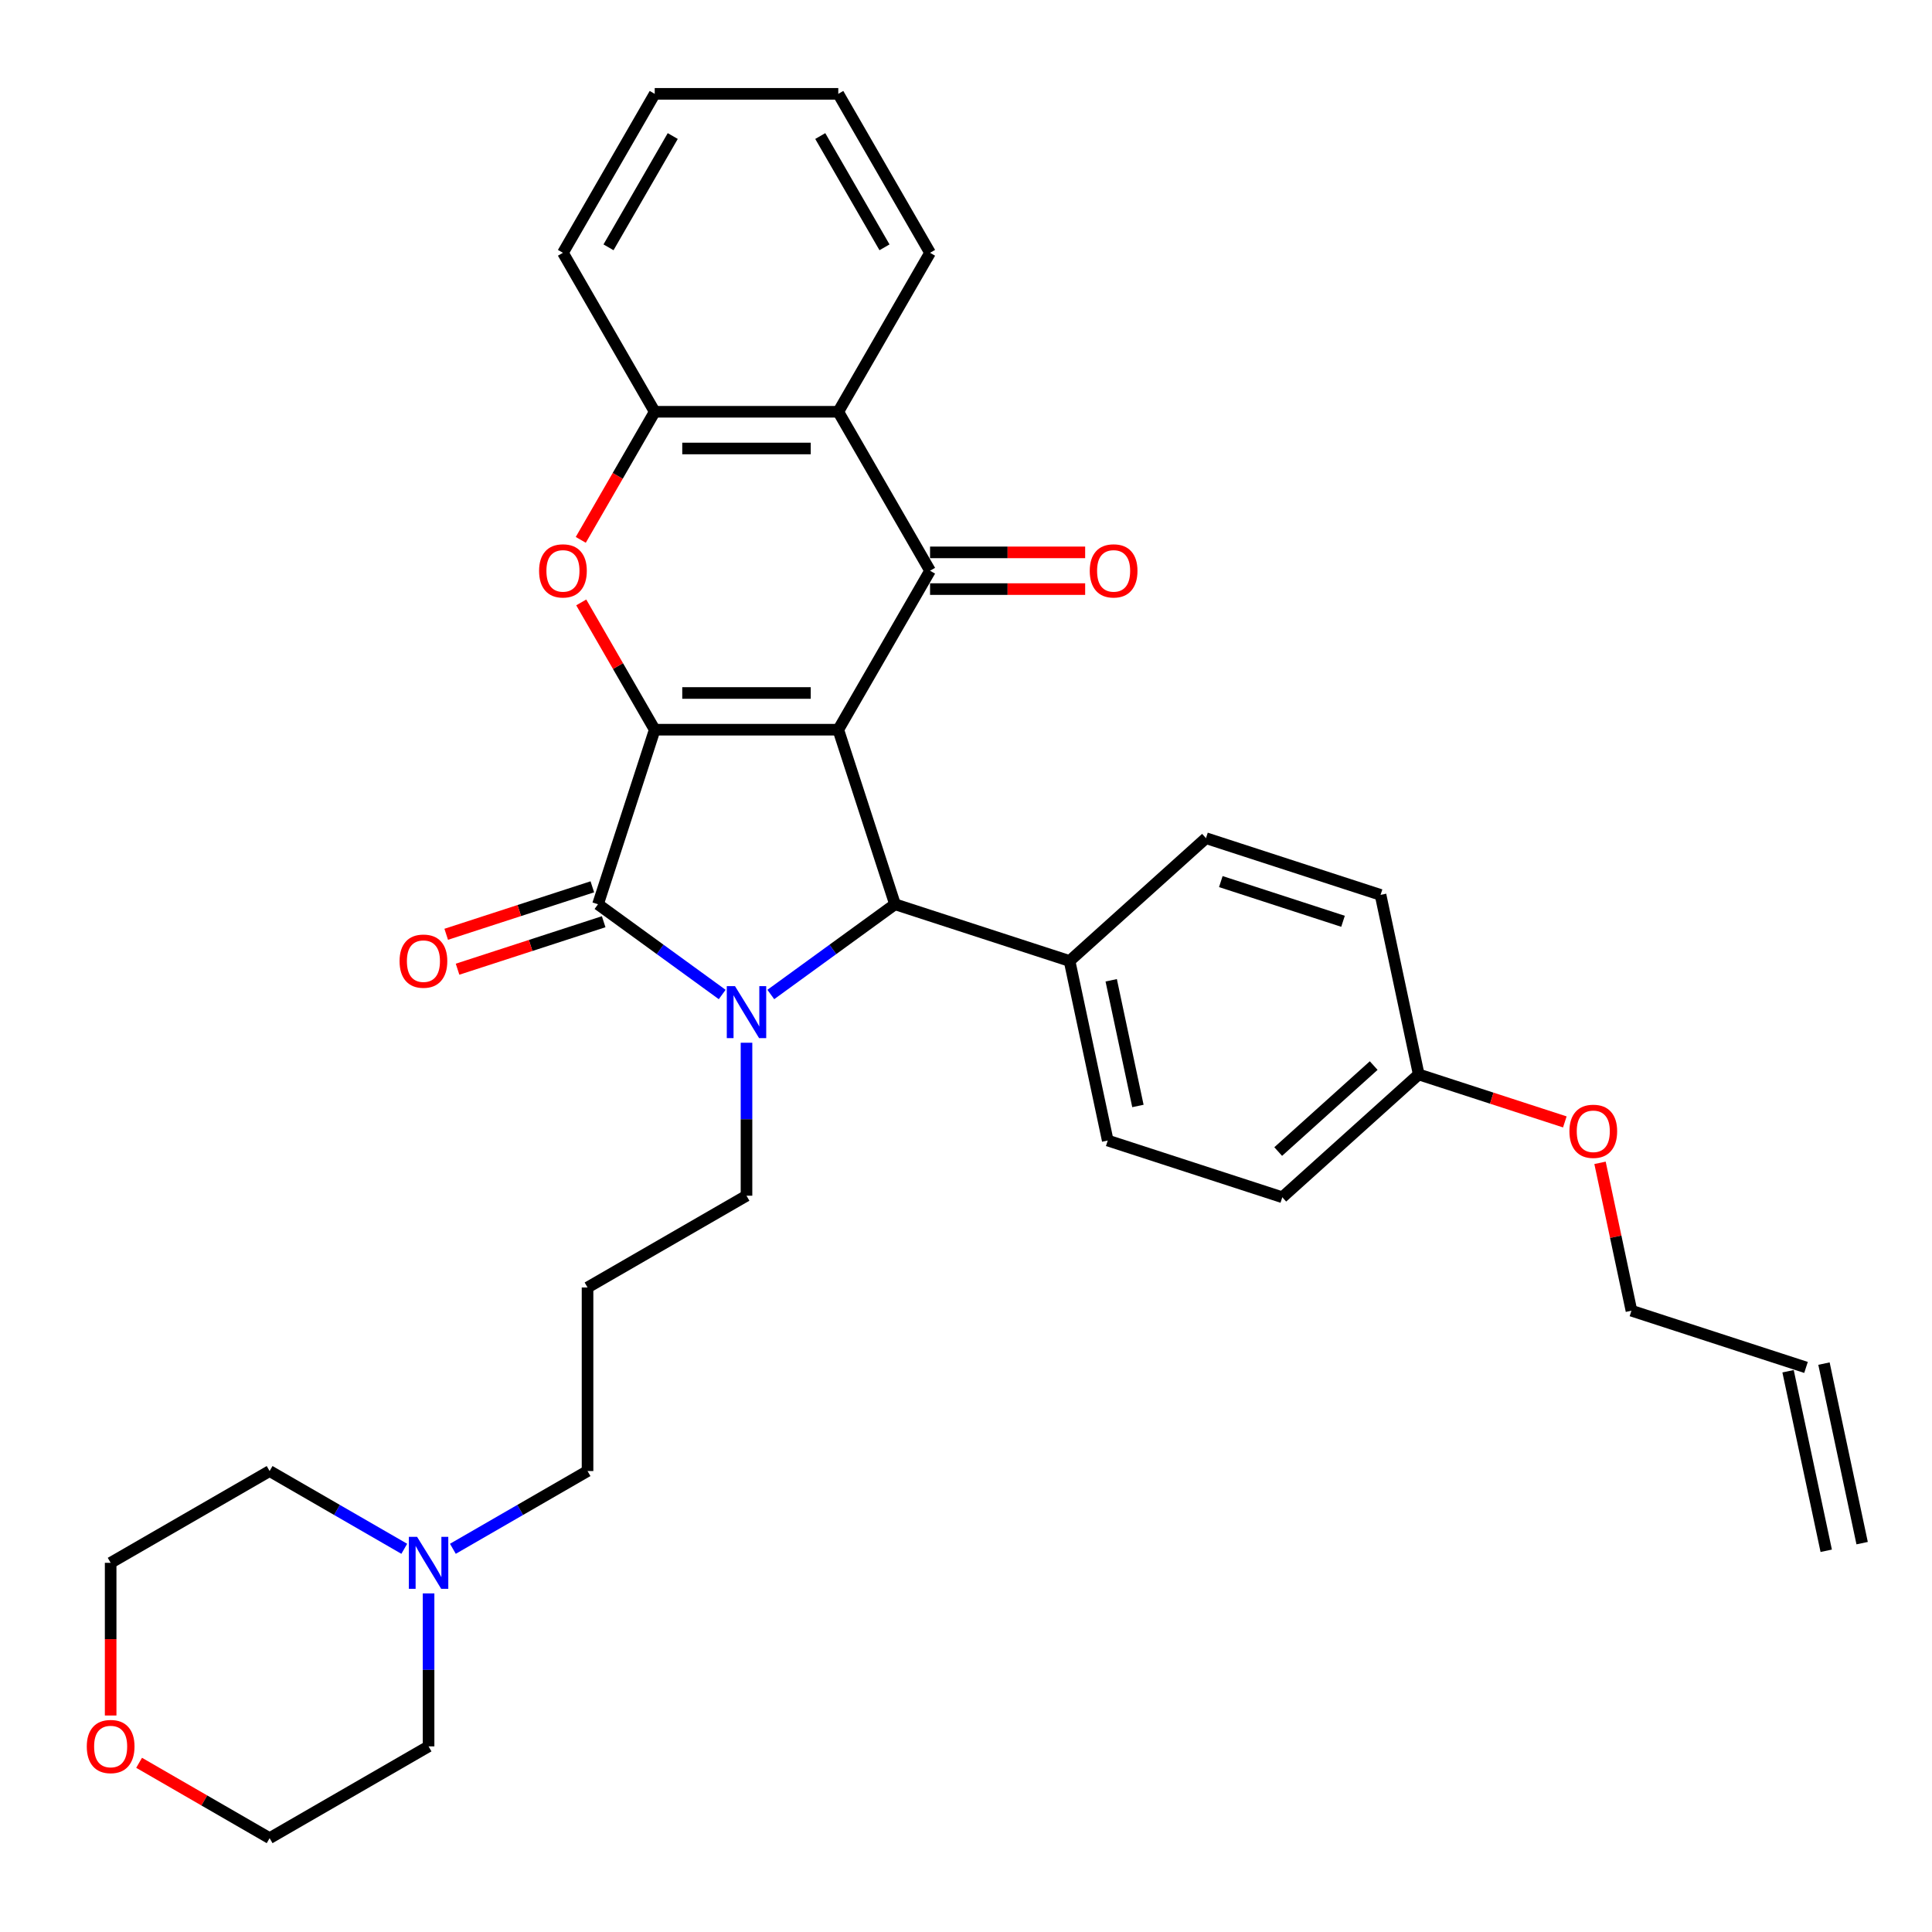 <?xml version='1.0' encoding='iso-8859-1'?>
<svg version='1.1' baseProfile='full'
              xmlns='http://www.w3.org/2000/svg'
                      xmlns:rdkit='http://www.rdkit.org/xml'
                      xmlns:xlink='http://www.w3.org/1999/xlink'
                  xml:space='preserve'
width='1000px' height='1000px' viewBox='0 0 1000 1000'>
<!-- END OF HEADER -->
<rect style='opacity:1.0;fill:#FFFFFF;stroke:none' width='1000' height='1000' x='0' y='0'> </rect>
<path class='bond-0' d='M 433.892,377.69 L 338.884,377.69' style='fill:none;fill-rule:evenodd;stroke:#000000;stroke-width:6px;stroke-linecap:butt;stroke-linejoin:miter;stroke-opacity:1' />
<path class='bond-0' d='M 419.641,358.688 L 353.135,358.688' style='fill:none;fill-rule:evenodd;stroke:#000000;stroke-width:6px;stroke-linecap:butt;stroke-linejoin:miter;stroke-opacity:1' />
<path class='bond-3' d='M 433.892,377.69 L 481.396,295.411' style='fill:none;fill-rule:evenodd;stroke:#000000;stroke-width:6px;stroke-linecap:butt;stroke-linejoin:miter;stroke-opacity:1' />
<path class='bond-4' d='M 433.892,377.69 L 463.251,468.048' style='fill:none;fill-rule:evenodd;stroke:#000000;stroke-width:6px;stroke-linecap:butt;stroke-linejoin:miter;stroke-opacity:1' />
<path class='bond-2' d='M 338.884,377.69 L 309.525,468.048' style='fill:none;fill-rule:evenodd;stroke:#000000;stroke-width:6px;stroke-linecap:butt;stroke-linejoin:miter;stroke-opacity:1' />
<path class='bond-5' d='M 338.884,377.69 L 319.866,344.75' style='fill:none;fill-rule:evenodd;stroke:#000000;stroke-width:6px;stroke-linecap:butt;stroke-linejoin:miter;stroke-opacity:1' />
<path class='bond-5' d='M 319.866,344.75 L 300.848,311.809' style='fill:none;fill-rule:evenodd;stroke:#FF0000;stroke-width:6px;stroke-linecap:butt;stroke-linejoin:miter;stroke-opacity:1' />
<path class='bond-1' d='M 398.967,514.753 L 431.109,491.4' style='fill:none;fill-rule:evenodd;stroke:#0000FF;stroke-width:6px;stroke-linecap:butt;stroke-linejoin:miter;stroke-opacity:1' />
<path class='bond-1' d='M 431.109,491.4 L 463.251,468.048' style='fill:none;fill-rule:evenodd;stroke:#000000;stroke-width:6px;stroke-linecap:butt;stroke-linejoin:miter;stroke-opacity:1' />
<path class='bond-12' d='M 386.388,539.72 L 386.388,579.31' style='fill:none;fill-rule:evenodd;stroke:#0000FF;stroke-width:6px;stroke-linecap:butt;stroke-linejoin:miter;stroke-opacity:1' />
<path class='bond-12' d='M 386.388,579.31 L 386.388,618.899' style='fill:none;fill-rule:evenodd;stroke:#000000;stroke-width:6px;stroke-linecap:butt;stroke-linejoin:miter;stroke-opacity:1' />
<path class='bond-33' d='M 373.809,514.753 L 341.667,491.4' style='fill:none;fill-rule:evenodd;stroke:#0000FF;stroke-width:6px;stroke-linecap:butt;stroke-linejoin:miter;stroke-opacity:1' />
<path class='bond-33' d='M 341.667,491.4 L 309.525,468.048' style='fill:none;fill-rule:evenodd;stroke:#000000;stroke-width:6px;stroke-linecap:butt;stroke-linejoin:miter;stroke-opacity:1' />
<path class='bond-9' d='M 306.589,459.012 L 268.773,471.299' style='fill:none;fill-rule:evenodd;stroke:#000000;stroke-width:6px;stroke-linecap:butt;stroke-linejoin:miter;stroke-opacity:1' />
<path class='bond-9' d='M 268.773,471.299 L 230.958,483.586' style='fill:none;fill-rule:evenodd;stroke:#FF0000;stroke-width:6px;stroke-linecap:butt;stroke-linejoin:miter;stroke-opacity:1' />
<path class='bond-9' d='M 312.461,477.083 L 274.645,489.37' style='fill:none;fill-rule:evenodd;stroke:#000000;stroke-width:6px;stroke-linecap:butt;stroke-linejoin:miter;stroke-opacity:1' />
<path class='bond-9' d='M 274.645,489.37 L 236.83,501.658' style='fill:none;fill-rule:evenodd;stroke:#FF0000;stroke-width:6px;stroke-linecap:butt;stroke-linejoin:miter;stroke-opacity:1' />
<path class='bond-6' d='M 481.396,295.411 L 433.892,213.132' style='fill:none;fill-rule:evenodd;stroke:#000000;stroke-width:6px;stroke-linecap:butt;stroke-linejoin:miter;stroke-opacity:1' />
<path class='bond-10' d='M 481.396,304.912 L 521.536,304.912' style='fill:none;fill-rule:evenodd;stroke:#000000;stroke-width:6px;stroke-linecap:butt;stroke-linejoin:miter;stroke-opacity:1' />
<path class='bond-10' d='M 521.536,304.912 L 561.677,304.912' style='fill:none;fill-rule:evenodd;stroke:#FF0000;stroke-width:6px;stroke-linecap:butt;stroke-linejoin:miter;stroke-opacity:1' />
<path class='bond-10' d='M 481.396,285.91 L 521.536,285.91' style='fill:none;fill-rule:evenodd;stroke:#000000;stroke-width:6px;stroke-linecap:butt;stroke-linejoin:miter;stroke-opacity:1' />
<path class='bond-10' d='M 521.536,285.91 L 561.677,285.91' style='fill:none;fill-rule:evenodd;stroke:#FF0000;stroke-width:6px;stroke-linecap:butt;stroke-linejoin:miter;stroke-opacity:1' />
<path class='bond-8' d='M 463.251,468.048 L 553.608,497.407' style='fill:none;fill-rule:evenodd;stroke:#000000;stroke-width:6px;stroke-linecap:butt;stroke-linejoin:miter;stroke-opacity:1' />
<path class='bond-34' d='M 300.606,279.431 L 319.745,246.281' style='fill:none;fill-rule:evenodd;stroke:#FF0000;stroke-width:6px;stroke-linecap:butt;stroke-linejoin:miter;stroke-opacity:1' />
<path class='bond-34' d='M 319.745,246.281 L 338.884,213.132' style='fill:none;fill-rule:evenodd;stroke:#000000;stroke-width:6px;stroke-linecap:butt;stroke-linejoin:miter;stroke-opacity:1' />
<path class='bond-7' d='M 433.892,213.132 L 338.884,213.132' style='fill:none;fill-rule:evenodd;stroke:#000000;stroke-width:6px;stroke-linecap:butt;stroke-linejoin:miter;stroke-opacity:1' />
<path class='bond-7' d='M 419.641,232.133 L 353.135,232.133' style='fill:none;fill-rule:evenodd;stroke:#000000;stroke-width:6px;stroke-linecap:butt;stroke-linejoin:miter;stroke-opacity:1' />
<path class='bond-23' d='M 433.892,213.132 L 481.396,130.853' style='fill:none;fill-rule:evenodd;stroke:#000000;stroke-width:6px;stroke-linecap:butt;stroke-linejoin:miter;stroke-opacity:1' />
<path class='bond-25' d='M 338.884,213.132 L 291.38,130.853' style='fill:none;fill-rule:evenodd;stroke:#000000;stroke-width:6px;stroke-linecap:butt;stroke-linejoin:miter;stroke-opacity:1' />
<path class='bond-14' d='M 553.608,497.407 L 573.362,590.338' style='fill:none;fill-rule:evenodd;stroke:#000000;stroke-width:6px;stroke-linecap:butt;stroke-linejoin:miter;stroke-opacity:1' />
<path class='bond-14' d='M 575.158,507.396 L 588.985,572.448' style='fill:none;fill-rule:evenodd;stroke:#000000;stroke-width:6px;stroke-linecap:butt;stroke-linejoin:miter;stroke-opacity:1' />
<path class='bond-15' d='M 553.608,497.407 L 624.213,433.834' style='fill:none;fill-rule:evenodd;stroke:#000000;stroke-width:6px;stroke-linecap:butt;stroke-linejoin:miter;stroke-opacity:1' />
<path class='bond-11' d='M 234.409,801.652 L 269.259,781.532' style='fill:none;fill-rule:evenodd;stroke:#0000FF;stroke-width:6px;stroke-linecap:butt;stroke-linejoin:miter;stroke-opacity:1' />
<path class='bond-11' d='M 269.259,781.532 L 304.109,761.411' style='fill:none;fill-rule:evenodd;stroke:#000000;stroke-width:6px;stroke-linecap:butt;stroke-linejoin:miter;stroke-opacity:1' />
<path class='bond-26' d='M 221.83,824.743 L 221.83,864.333' style='fill:none;fill-rule:evenodd;stroke:#0000FF;stroke-width:6px;stroke-linecap:butt;stroke-linejoin:miter;stroke-opacity:1' />
<path class='bond-26' d='M 221.83,864.333 L 221.83,903.922' style='fill:none;fill-rule:evenodd;stroke:#000000;stroke-width:6px;stroke-linecap:butt;stroke-linejoin:miter;stroke-opacity:1' />
<path class='bond-27' d='M 209.251,801.652 L 174.401,781.532' style='fill:none;fill-rule:evenodd;stroke:#0000FF;stroke-width:6px;stroke-linecap:butt;stroke-linejoin:miter;stroke-opacity:1' />
<path class='bond-27' d='M 174.401,781.532 L 139.551,761.411' style='fill:none;fill-rule:evenodd;stroke:#000000;stroke-width:6px;stroke-linecap:butt;stroke-linejoin:miter;stroke-opacity:1' />
<path class='bond-18' d='M 386.388,618.899 L 304.109,666.403' style='fill:none;fill-rule:evenodd;stroke:#000000;stroke-width:6px;stroke-linecap:butt;stroke-linejoin:miter;stroke-opacity:1' />
<path class='bond-13' d='M 57.272,887.942 L 57.272,848.428' style='fill:none;fill-rule:evenodd;stroke:#FF0000;stroke-width:6px;stroke-linecap:butt;stroke-linejoin:miter;stroke-opacity:1' />
<path class='bond-13' d='M 57.272,848.428 L 57.272,808.915' style='fill:none;fill-rule:evenodd;stroke:#000000;stroke-width:6px;stroke-linecap:butt;stroke-linejoin:miter;stroke-opacity:1' />
<path class='bond-37' d='M 71.998,912.425 L 105.774,931.925' style='fill:none;fill-rule:evenodd;stroke:#FF0000;stroke-width:6px;stroke-linecap:butt;stroke-linejoin:miter;stroke-opacity:1' />
<path class='bond-37' d='M 105.774,931.925 L 139.551,951.426' style='fill:none;fill-rule:evenodd;stroke:#000000;stroke-width:6px;stroke-linecap:butt;stroke-linejoin:miter;stroke-opacity:1' />
<path class='bond-20' d='M 573.362,590.338 L 663.719,619.697' style='fill:none;fill-rule:evenodd;stroke:#000000;stroke-width:6px;stroke-linecap:butt;stroke-linejoin:miter;stroke-opacity:1' />
<path class='bond-21' d='M 624.213,433.834 L 714.571,463.193' style='fill:none;fill-rule:evenodd;stroke:#000000;stroke-width:6px;stroke-linecap:butt;stroke-linejoin:miter;stroke-opacity:1' />
<path class='bond-21' d='M 631.895,456.309 L 695.145,476.861' style='fill:none;fill-rule:evenodd;stroke:#000000;stroke-width:6px;stroke-linecap:butt;stroke-linejoin:miter;stroke-opacity:1' />
<path class='bond-16' d='M 934.792,707.774 L 844.435,678.415' style='fill:none;fill-rule:evenodd;stroke:#000000;stroke-width:6px;stroke-linecap:butt;stroke-linejoin:miter;stroke-opacity:1' />
<path class='bond-17' d='M 925.499,709.749 L 945.252,802.681' style='fill:none;fill-rule:evenodd;stroke:#000000;stroke-width:6px;stroke-linecap:butt;stroke-linejoin:miter;stroke-opacity:1' />
<path class='bond-17' d='M 944.085,705.799 L 963.839,798.73' style='fill:none;fill-rule:evenodd;stroke:#000000;stroke-width:6px;stroke-linecap:butt;stroke-linejoin:miter;stroke-opacity:1' />
<path class='bond-22' d='M 304.109,666.403 L 304.109,761.411' style='fill:none;fill-rule:evenodd;stroke:#000000;stroke-width:6px;stroke-linecap:butt;stroke-linejoin:miter;stroke-opacity:1' />
<path class='bond-19' d='M 734.324,556.125 L 714.571,463.193' style='fill:none;fill-rule:evenodd;stroke:#000000;stroke-width:6px;stroke-linecap:butt;stroke-linejoin:miter;stroke-opacity:1' />
<path class='bond-24' d='M 734.324,556.125 L 772.139,568.412' style='fill:none;fill-rule:evenodd;stroke:#000000;stroke-width:6px;stroke-linecap:butt;stroke-linejoin:miter;stroke-opacity:1' />
<path class='bond-24' d='M 772.139,568.412 L 809.955,580.699' style='fill:none;fill-rule:evenodd;stroke:#FF0000;stroke-width:6px;stroke-linecap:butt;stroke-linejoin:miter;stroke-opacity:1' />
<path class='bond-35' d='M 734.324,556.125 L 663.719,619.697' style='fill:none;fill-rule:evenodd;stroke:#000000;stroke-width:6px;stroke-linecap:butt;stroke-linejoin:miter;stroke-opacity:1' />
<path class='bond-35' d='M 711.019,551.54 L 661.595,596.04' style='fill:none;fill-rule:evenodd;stroke:#000000;stroke-width:6px;stroke-linecap:butt;stroke-linejoin:miter;stroke-opacity:1' />
<path class='bond-31' d='M 481.396,130.853 L 433.892,48.574' style='fill:none;fill-rule:evenodd;stroke:#000000;stroke-width:6px;stroke-linecap:butt;stroke-linejoin:miter;stroke-opacity:1' />
<path class='bond-31' d='M 457.814,128.012 L 424.562,70.416' style='fill:none;fill-rule:evenodd;stroke:#000000;stroke-width:6px;stroke-linecap:butt;stroke-linejoin:miter;stroke-opacity:1' />
<path class='bond-28' d='M 828.167,601.882 L 836.301,640.148' style='fill:none;fill-rule:evenodd;stroke:#FF0000;stroke-width:6px;stroke-linecap:butt;stroke-linejoin:miter;stroke-opacity:1' />
<path class='bond-28' d='M 836.301,640.148 L 844.435,678.415' style='fill:none;fill-rule:evenodd;stroke:#000000;stroke-width:6px;stroke-linecap:butt;stroke-linejoin:miter;stroke-opacity:1' />
<path class='bond-36' d='M 291.38,130.853 L 338.884,48.574' style='fill:none;fill-rule:evenodd;stroke:#000000;stroke-width:6px;stroke-linecap:butt;stroke-linejoin:miter;stroke-opacity:1' />
<path class='bond-36' d='M 314.962,128.012 L 348.214,70.416' style='fill:none;fill-rule:evenodd;stroke:#000000;stroke-width:6px;stroke-linecap:butt;stroke-linejoin:miter;stroke-opacity:1' />
<path class='bond-30' d='M 221.83,903.922 L 139.551,951.426' style='fill:none;fill-rule:evenodd;stroke:#000000;stroke-width:6px;stroke-linecap:butt;stroke-linejoin:miter;stroke-opacity:1' />
<path class='bond-29' d='M 139.551,761.411 L 57.272,808.915' style='fill:none;fill-rule:evenodd;stroke:#000000;stroke-width:6px;stroke-linecap:butt;stroke-linejoin:miter;stroke-opacity:1' />
<path class='bond-32' d='M 433.892,48.574 L 338.884,48.574' style='fill:none;fill-rule:evenodd;stroke:#000000;stroke-width:6px;stroke-linecap:butt;stroke-linejoin:miter;stroke-opacity:1' />
<path  class='atom-2' d='M 380.44 510.439
L 389.257 524.69
Q 390.131 526.096, 391.537 528.642
Q 392.943 531.188, 393.019 531.34
L 393.019 510.439
L 396.592 510.439
L 396.592 537.345
L 392.905 537.345
L 383.443 521.764
Q 382.341 519.939, 381.162 517.849
Q 380.022 515.759, 379.68 515.113
L 379.68 537.345
L 376.184 537.345
L 376.184 510.439
L 380.44 510.439
' fill='#0000FF'/>
<path  class='atom-6' d='M 279.029 295.487
Q 279.029 289.026, 282.221 285.416
Q 285.414 281.806, 291.38 281.806
Q 297.347 281.806, 300.539 285.416
Q 303.731 289.026, 303.731 295.487
Q 303.731 302.023, 300.501 305.748
Q 297.271 309.434, 291.38 309.434
Q 285.452 309.434, 282.221 305.748
Q 279.029 302.061, 279.029 295.487
M 291.38 306.394
Q 295.485 306.394, 297.689 303.658
Q 299.931 300.883, 299.931 295.487
Q 299.931 290.204, 297.689 287.544
Q 295.485 284.846, 291.38 284.846
Q 287.276 284.846, 285.034 287.506
Q 282.83 290.166, 282.83 295.487
Q 282.83 300.921, 285.034 303.658
Q 287.276 306.394, 291.38 306.394
' fill='#FF0000'/>
<path  class='atom-10' d='M 206.816 497.483
Q 206.816 491.022, 210.009 487.412
Q 213.201 483.802, 219.167 483.802
Q 225.134 483.802, 228.326 487.412
Q 231.518 491.022, 231.518 497.483
Q 231.518 504.019, 228.288 507.743
Q 225.058 511.43, 219.167 511.43
Q 213.239 511.43, 210.009 507.743
Q 206.816 504.057, 206.816 497.483
M 219.167 508.39
Q 223.272 508.39, 225.476 505.653
Q 227.718 502.879, 227.718 497.483
Q 227.718 492.2, 225.476 489.54
Q 223.272 486.842, 219.167 486.842
Q 215.063 486.842, 212.821 489.502
Q 210.617 492.162, 210.617 497.483
Q 210.617 502.917, 212.821 505.653
Q 215.063 508.39, 219.167 508.39
' fill='#FF0000'/>
<path  class='atom-11' d='M 564.052 295.487
Q 564.052 289.026, 567.245 285.416
Q 570.437 281.806, 576.403 281.806
Q 582.37 281.806, 585.562 285.416
Q 588.754 289.026, 588.754 295.487
Q 588.754 302.023, 585.524 305.748
Q 582.294 309.434, 576.403 309.434
Q 570.475 309.434, 567.245 305.748
Q 564.052 302.061, 564.052 295.487
M 576.403 306.394
Q 580.508 306.394, 582.712 303.658
Q 584.954 300.883, 584.954 295.487
Q 584.954 290.204, 582.712 287.544
Q 580.508 284.846, 576.403 284.846
Q 572.299 284.846, 570.057 287.506
Q 567.853 290.166, 567.853 295.487
Q 567.853 300.921, 570.057 303.658
Q 572.299 306.394, 576.403 306.394
' fill='#FF0000'/>
<path  class='atom-12' d='M 215.882 795.462
L 224.699 809.713
Q 225.573 811.119, 226.979 813.665
Q 228.385 816.211, 228.461 816.363
L 228.461 795.462
L 232.034 795.462
L 232.034 822.368
L 228.347 822.368
L 218.885 806.787
Q 217.782 804.962, 216.604 802.872
Q 215.464 800.782, 215.122 800.136
L 215.122 822.368
L 211.626 822.368
L 211.626 795.462
L 215.882 795.462
' fill='#0000FF'/>
<path  class='atom-14' d='M 44.921 903.998
Q 44.921 897.538, 48.113 893.928
Q 51.305 890.317, 57.272 890.317
Q 63.238 890.317, 66.43 893.928
Q 69.623 897.538, 69.623 903.998
Q 69.623 910.535, 66.392 914.259
Q 63.162 917.946, 57.272 917.946
Q 51.343 917.946, 48.113 914.259
Q 44.921 910.573, 44.921 903.998
M 57.272 914.905
Q 61.376 914.905, 63.58 912.169
Q 65.822 909.395, 65.822 903.998
Q 65.822 898.716, 63.58 896.056
Q 61.376 893.358, 57.272 893.358
Q 53.167 893.358, 50.925 896.018
Q 48.721 898.678, 48.721 903.998
Q 48.721 909.433, 50.925 912.169
Q 53.167 914.905, 57.272 914.905
' fill='#FF0000'/>
<path  class='atom-25' d='M 812.33 585.56
Q 812.33 579.099, 815.523 575.489
Q 818.715 571.878, 824.681 571.878
Q 830.648 571.878, 833.84 575.489
Q 837.032 579.099, 837.032 585.56
Q 837.032 592.096, 833.802 595.82
Q 830.572 599.507, 824.681 599.507
Q 818.753 599.507, 815.523 595.82
Q 812.33 592.134, 812.33 585.56
M 824.681 596.466
Q 828.786 596.466, 830.99 593.73
Q 833.232 590.956, 833.232 585.56
Q 833.232 580.277, 830.99 577.617
Q 828.786 574.919, 824.681 574.919
Q 820.577 574.919, 818.335 577.579
Q 816.131 580.239, 816.131 585.56
Q 816.131 590.994, 818.335 593.73
Q 820.577 596.466, 824.681 596.466
' fill='#FF0000'/>
</svg>

